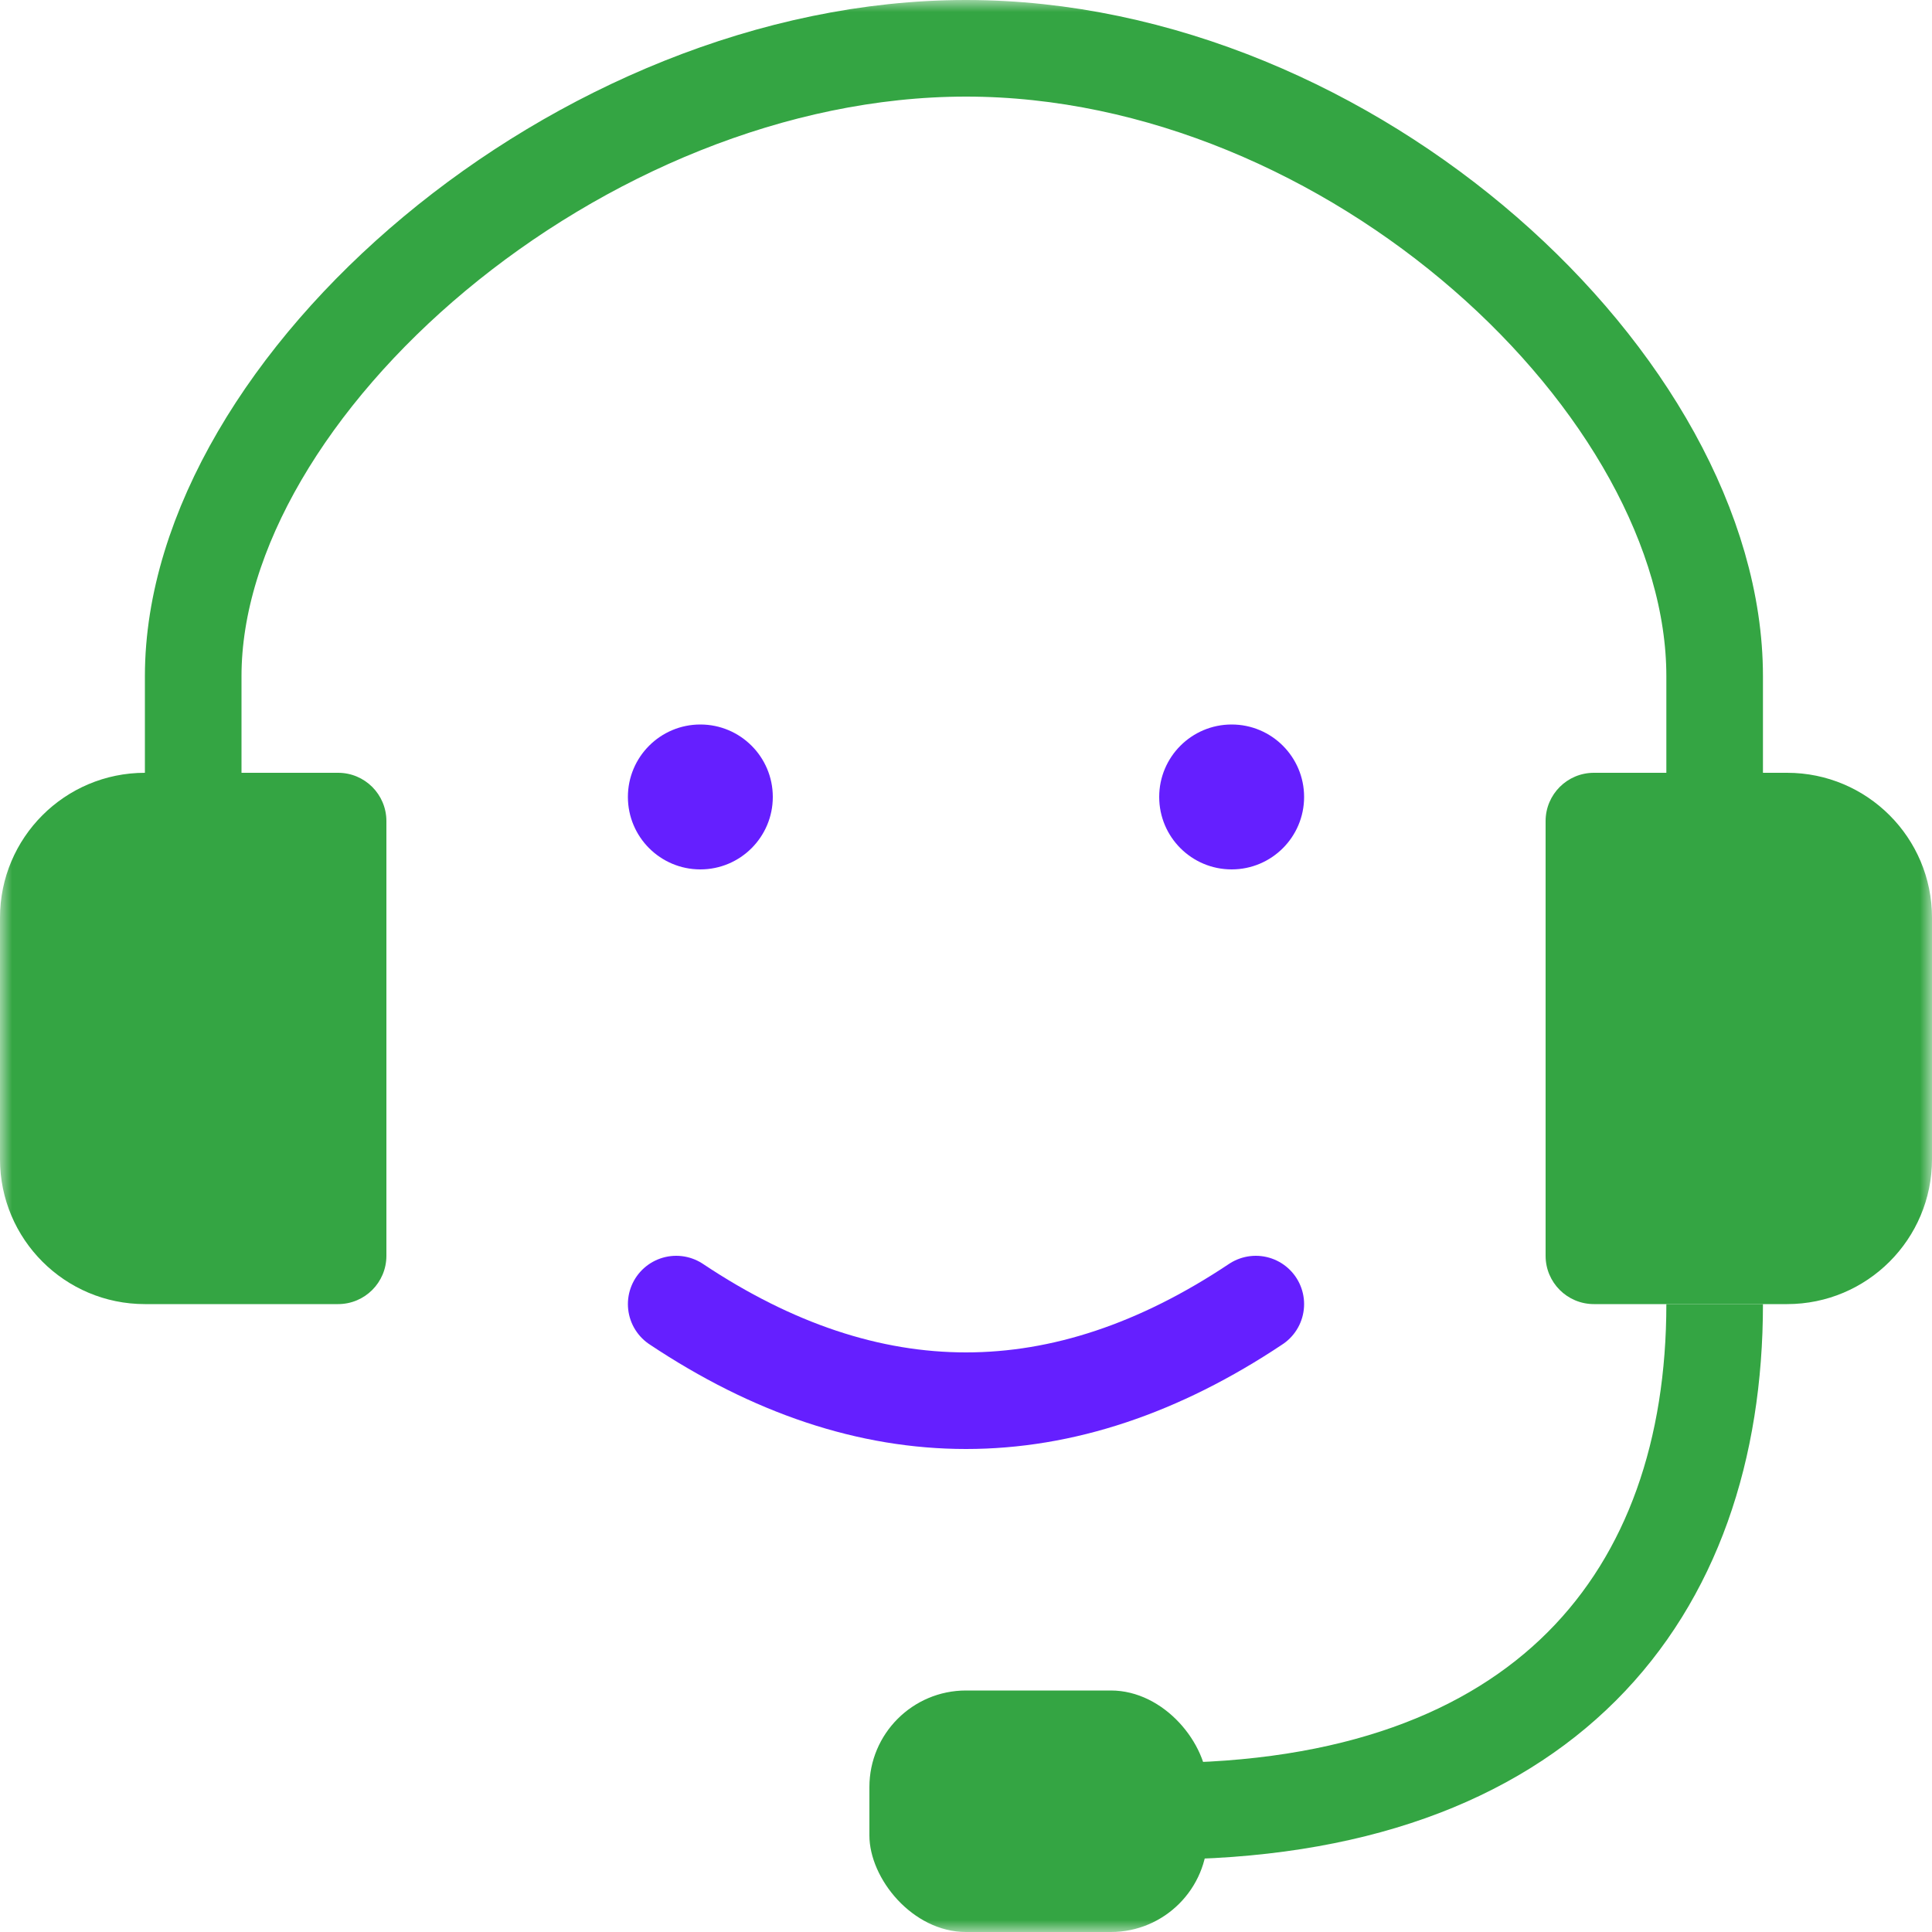 <svg xmlns="http://www.w3.org/2000/svg" xmlns:xlink="http://www.w3.org/1999/xlink" width="80" height="80" viewBox="0 0 80 80">
    <defs>
        <path id="4x0h1shbka" d="M0 0H80V80H0z"/>
    </defs>
    <g fill="none" fill-rule="evenodd">
        <g>
            <g>
                <g>
                    <g transform="translate(-1068, -1542) translate(0, 1228) translate(1000, 264) translate(68, 50)">
                        <mask id="fp7vqk62yb" fill="#fff">
                            <use xlink:href="#4x0h1shbka"/>
                        </mask>
                        <g mask="url(#fp7vqk62yb)">
                            <g transform="translate(26, 30)">
                                <path stroke="#651FFF" stroke-linecap="round" stroke-width="4" d="M2 24c4 2.667 8 4 12 4s8-1.333 12-4"/>
                                <circle cx="3" cy="3" r="3" fill="#651FFF"/>
                                <circle cx="25" cy="3" r="3" fill="#651FFF"/>
                            </g>
                        </g>
                        <g mask="url(#fp7vqk62yb)">
                            <g transform="translate(0, 2)">
                                <rect width="14" height="10" x="36" y="68" fill="#34A543" rx="4"/>
                                <path stroke="#34A543" stroke-width="4" d="M8 47V26C8 14 24 0 40 0s31 14 31 26v21M48 73c16 0 23-9 23-21"/>
                                <path fill="#34A543" d="M6 30h8c1.105 0 2 .895 2 2v18c0 1.105-.895 2-2 2H6c-3.314 0-6-2.686-6-6V36c0-3.314 2.686-6 6-6zM66 30h8c3.314 0 6 2.686 6 6v10c0 3.314-2.686 6-6 6h-8c-1.105 0-2-.895-2-2V32c0-1.105.895-2 2-2z"/>
                            </g>
                        </g>
                    </g>
                </g>
            </g>
        </g>
    </g>
</svg>
